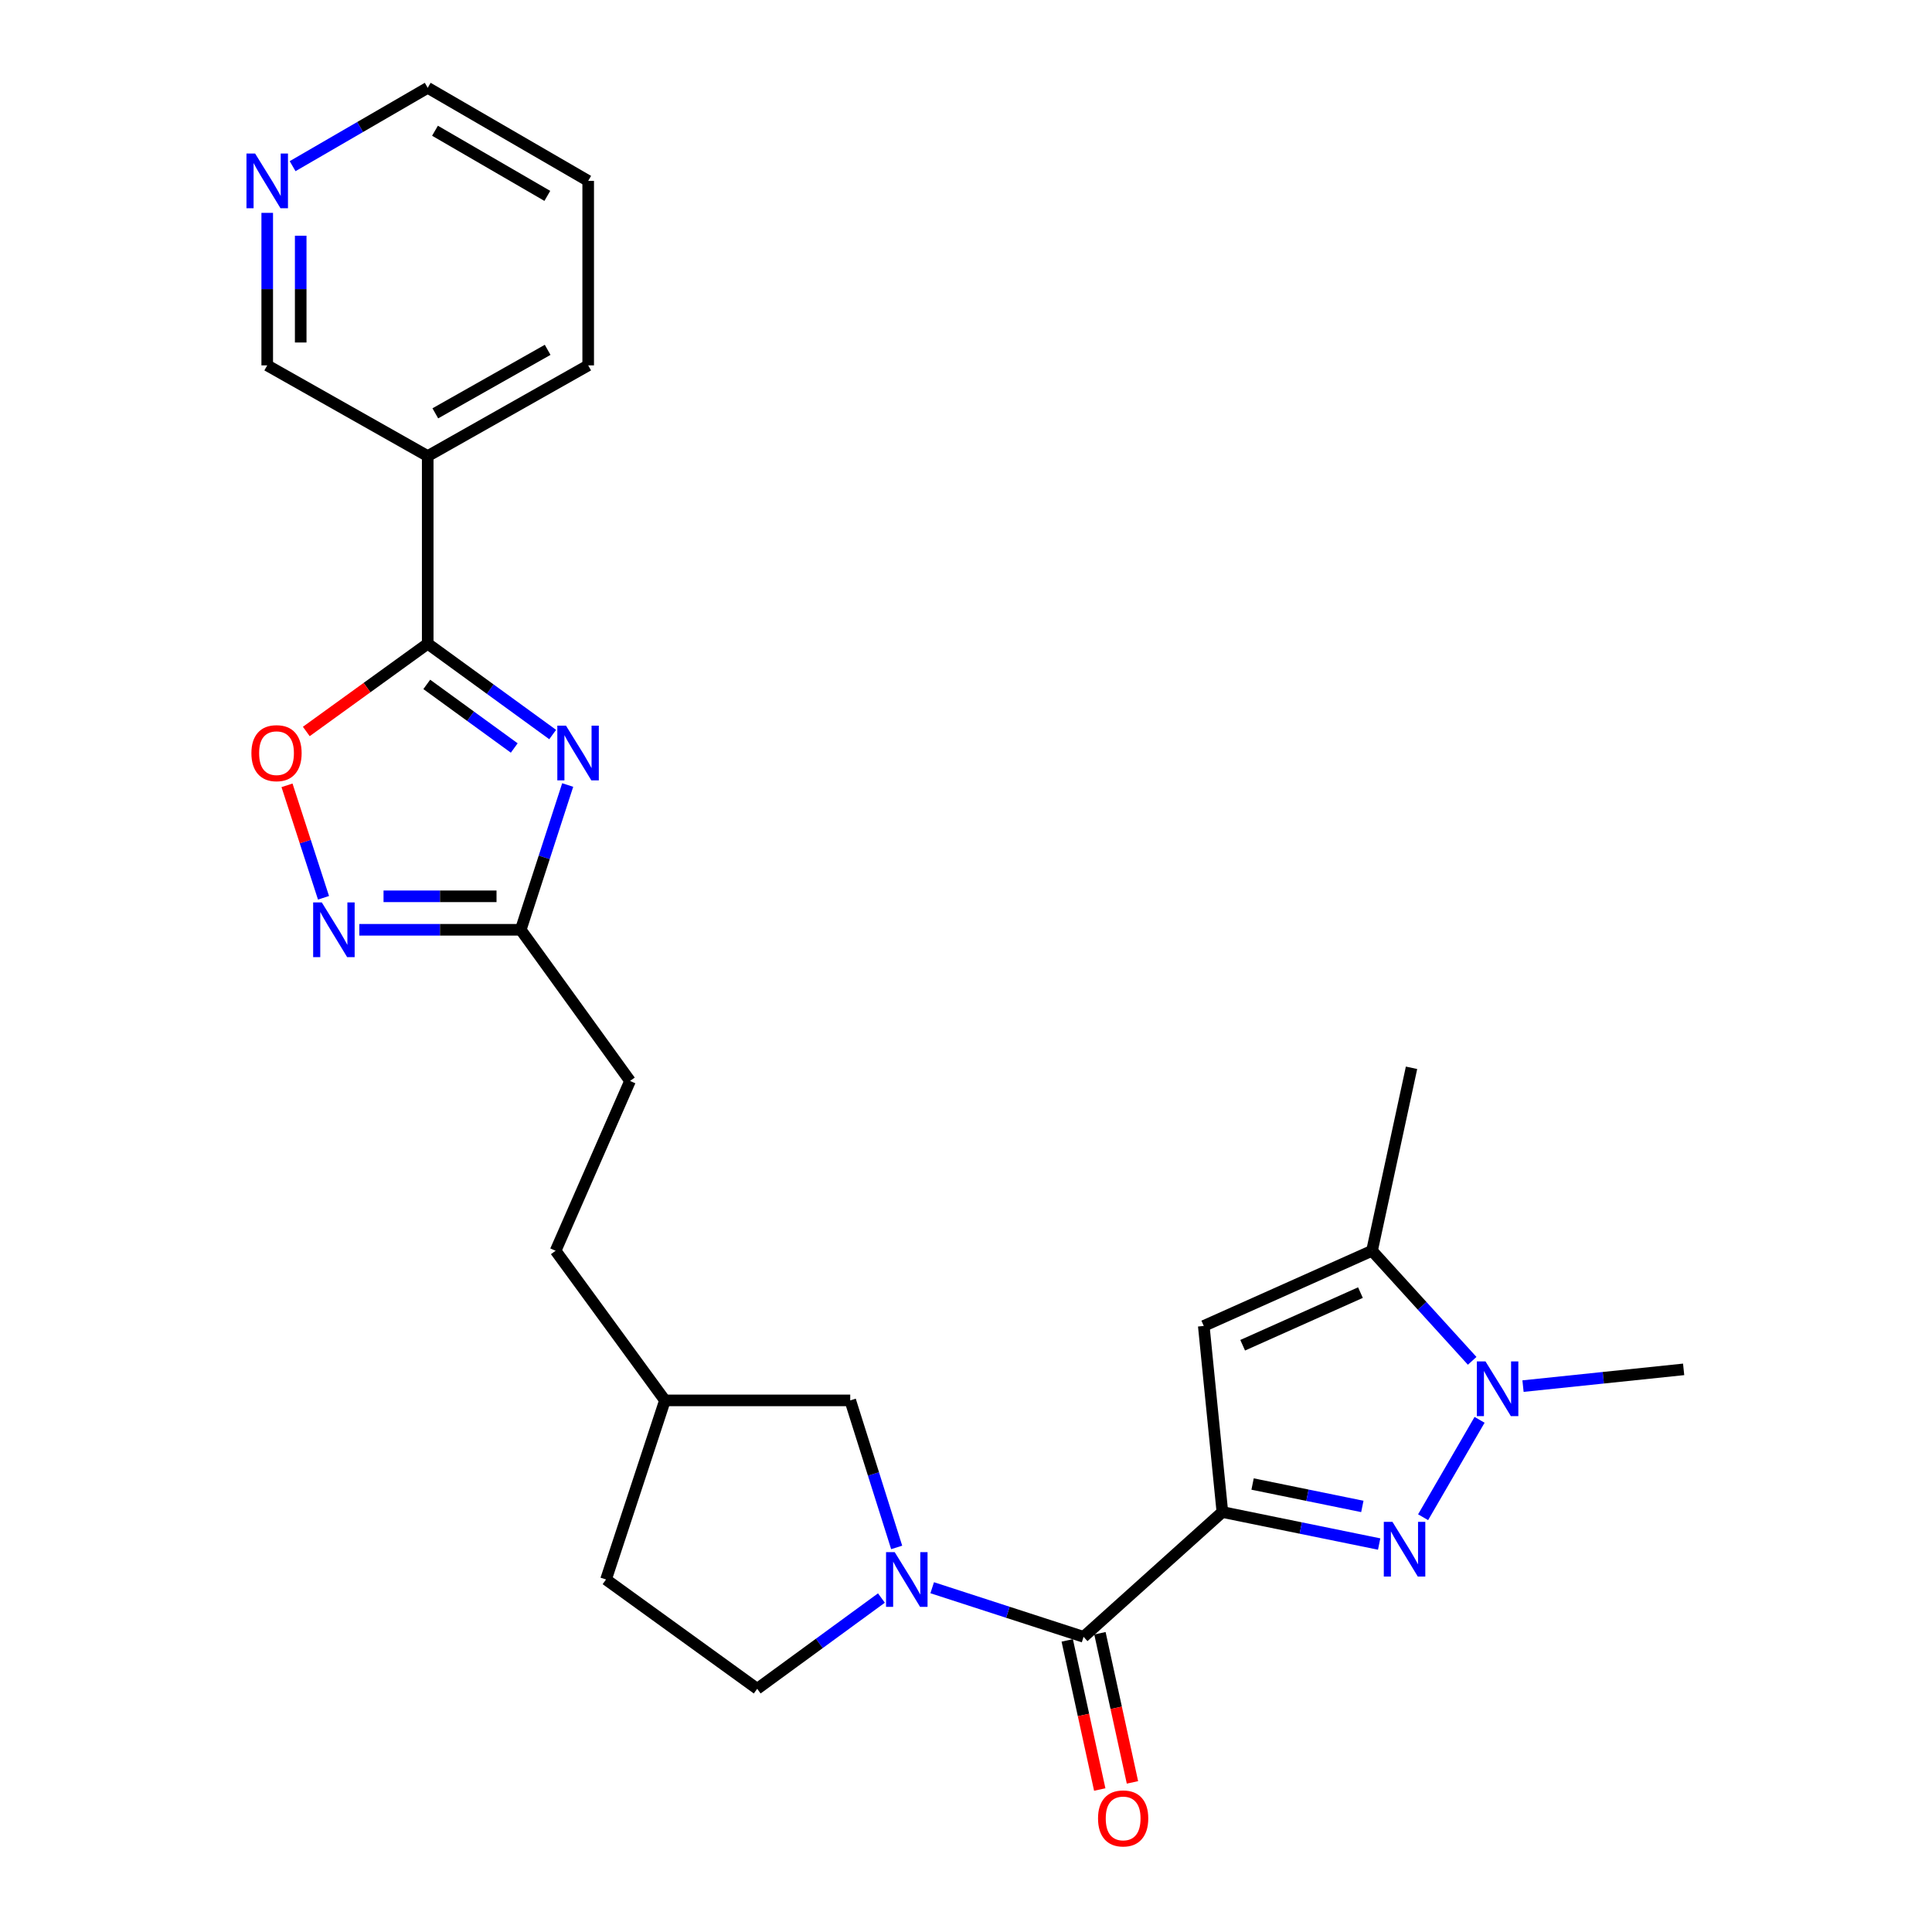 <?xml version='1.0' encoding='iso-8859-1'?>
<svg version='1.1' baseProfile='full'
              xmlns='http://www.w3.org/2000/svg'
                      xmlns:rdkit='http://www.rdkit.org/xml'
                      xmlns:xlink='http://www.w3.org/1999/xlink'
                  xml:space='preserve'
width='1000px' height='1000px' viewBox='0 0 1000 1000'>
<!-- END OF HEADER -->
<rect style='opacity:1.0;fill:#FFFFFF;stroke:none' width='1000' height='1000' x='0' y='0'> </rect>
<path class='bond-0' d='M 632.698,782.622 L 673.273,790.907' style='fill:none;fill-rule:evenodd;stroke:#000000;stroke-width:6px;stroke-linecap:butt;stroke-linejoin:miter;stroke-opacity:1' />
<path class='bond-0' d='M 673.273,790.907 L 713.849,799.192' style='fill:none;fill-rule:evenodd;stroke:#0000FF;stroke-width:6px;stroke-linecap:butt;stroke-linejoin:miter;stroke-opacity:1' />
<path class='bond-0' d='M 648.338,768.129 L 676.74,773.928' style='fill:none;fill-rule:evenodd;stroke:#000000;stroke-width:6px;stroke-linecap:butt;stroke-linejoin:miter;stroke-opacity:1' />
<path class='bond-0' d='M 676.74,773.928 L 705.143,779.728' style='fill:none;fill-rule:evenodd;stroke:#0000FF;stroke-width:6px;stroke-linecap:butt;stroke-linejoin:miter;stroke-opacity:1' />
<path class='bond-2' d='M 632.698,782.622 L 560.862,847.219' style='fill:none;fill-rule:evenodd;stroke:#000000;stroke-width:6px;stroke-linecap:butt;stroke-linejoin:miter;stroke-opacity:1' />
<path class='bond-3' d='M 632.698,782.622 L 623.071,686.313' style='fill:none;fill-rule:evenodd;stroke:#000000;stroke-width:6px;stroke-linecap:butt;stroke-linejoin:miter;stroke-opacity:1' />
<path class='bond-5' d='M 736.596,785.316 L 765.825,734.905' style='fill:none;fill-rule:evenodd;stroke:#0000FF;stroke-width:6px;stroke-linecap:butt;stroke-linejoin:miter;stroke-opacity:1' />
<path class='bond-1' d='M 293.837,406.319 L 281.683,443.789' style='fill:none;fill-rule:evenodd;stroke:#0000FF;stroke-width:6px;stroke-linecap:butt;stroke-linejoin:miter;stroke-opacity:1' />
<path class='bond-1' d='M 281.683,443.789 L 269.53,481.259' style='fill:none;fill-rule:evenodd;stroke:#000000;stroke-width:6px;stroke-linecap:butt;stroke-linejoin:miter;stroke-opacity:1' />
<path class='bond-4' d='M 286.064,380.197 L 253.725,356.687' style='fill:none;fill-rule:evenodd;stroke:#0000FF;stroke-width:6px;stroke-linecap:butt;stroke-linejoin:miter;stroke-opacity:1' />
<path class='bond-4' d='M 253.725,356.687 L 221.385,333.176' style='fill:none;fill-rule:evenodd;stroke:#000000;stroke-width:6px;stroke-linecap:butt;stroke-linejoin:miter;stroke-opacity:1' />
<path class='bond-4' d='M 266.173,387.16 L 243.535,370.703' style='fill:none;fill-rule:evenodd;stroke:#0000FF;stroke-width:6px;stroke-linecap:butt;stroke-linejoin:miter;stroke-opacity:1' />
<path class='bond-4' d='M 243.535,370.703 L 220.898,354.246' style='fill:none;fill-rule:evenodd;stroke:#000000;stroke-width:6px;stroke-linecap:butt;stroke-linejoin:miter;stroke-opacity:1' />
<path class='bond-6' d='M 560.862,847.219 L 521.682,834.511' style='fill:none;fill-rule:evenodd;stroke:#000000;stroke-width:6px;stroke-linecap:butt;stroke-linejoin:miter;stroke-opacity:1' />
<path class='bond-6' d='M 521.682,834.511 L 482.502,821.803' style='fill:none;fill-rule:evenodd;stroke:#0000FF;stroke-width:6px;stroke-linecap:butt;stroke-linejoin:miter;stroke-opacity:1' />
<path class='bond-14' d='M 552.396,849.065 L 560.811,887.659' style='fill:none;fill-rule:evenodd;stroke:#000000;stroke-width:6px;stroke-linecap:butt;stroke-linejoin:miter;stroke-opacity:1' />
<path class='bond-14' d='M 560.811,887.659 L 569.227,926.253' style='fill:none;fill-rule:evenodd;stroke:#FF0000;stroke-width:6px;stroke-linecap:butt;stroke-linejoin:miter;stroke-opacity:1' />
<path class='bond-14' d='M 569.327,845.373 L 577.742,883.967' style='fill:none;fill-rule:evenodd;stroke:#000000;stroke-width:6px;stroke-linecap:butt;stroke-linejoin:miter;stroke-opacity:1' />
<path class='bond-14' d='M 577.742,883.967 L 586.157,922.561' style='fill:none;fill-rule:evenodd;stroke:#FF0000;stroke-width:6px;stroke-linecap:butt;stroke-linejoin:miter;stroke-opacity:1' />
<path class='bond-7' d='M 623.071,686.313 L 710.157,647.392' style='fill:none;fill-rule:evenodd;stroke:#000000;stroke-width:6px;stroke-linecap:butt;stroke-linejoin:miter;stroke-opacity:1' />
<path class='bond-7' d='M 643.205,696.296 L 704.165,669.05' style='fill:none;fill-rule:evenodd;stroke:#000000;stroke-width:6px;stroke-linecap:butt;stroke-linejoin:miter;stroke-opacity:1' />
<path class='bond-11' d='M 221.385,333.176 L 221.385,236.069' style='fill:none;fill-rule:evenodd;stroke:#000000;stroke-width:6px;stroke-linecap:butt;stroke-linejoin:miter;stroke-opacity:1' />
<path class='bond-28' d='M 221.385,333.176 L 189.963,355.893' style='fill:none;fill-rule:evenodd;stroke:#000000;stroke-width:6px;stroke-linecap:butt;stroke-linejoin:miter;stroke-opacity:1' />
<path class='bond-28' d='M 189.963,355.893 L 158.542,378.61' style='fill:none;fill-rule:evenodd;stroke:#FF0000;stroke-width:6px;stroke-linecap:butt;stroke-linejoin:miter;stroke-opacity:1' />
<path class='bond-19' d='M 788.309,717.452 L 829.878,713.117' style='fill:none;fill-rule:evenodd;stroke:#0000FF;stroke-width:6px;stroke-linecap:butt;stroke-linejoin:miter;stroke-opacity:1' />
<path class='bond-19' d='M 829.878,713.117 L 871.448,708.783' style='fill:none;fill-rule:evenodd;stroke:#000000;stroke-width:6px;stroke-linecap:butt;stroke-linejoin:miter;stroke-opacity:1' />
<path class='bond-26' d='M 761.994,704.366 L 736.076,675.879' style='fill:none;fill-rule:evenodd;stroke:#0000FF;stroke-width:6px;stroke-linecap:butt;stroke-linejoin:miter;stroke-opacity:1' />
<path class='bond-26' d='M 736.076,675.879 L 710.157,647.392' style='fill:none;fill-rule:evenodd;stroke:#000000;stroke-width:6px;stroke-linecap:butt;stroke-linejoin:miter;stroke-opacity:1' />
<path class='bond-12' d='M 464.118,800.949 L 452.1,762.895' style='fill:none;fill-rule:evenodd;stroke:#0000FF;stroke-width:6px;stroke-linecap:butt;stroke-linejoin:miter;stroke-opacity:1' />
<path class='bond-12' d='M 452.1,762.895 L 440.082,724.841' style='fill:none;fill-rule:evenodd;stroke:#000000;stroke-width:6px;stroke-linecap:butt;stroke-linejoin:miter;stroke-opacity:1' />
<path class='bond-13' d='M 456.22,827.138 L 424.074,850.628' style='fill:none;fill-rule:evenodd;stroke:#0000FF;stroke-width:6px;stroke-linecap:butt;stroke-linejoin:miter;stroke-opacity:1' />
<path class='bond-13' d='M 424.074,850.628 L 391.927,874.117' style='fill:none;fill-rule:evenodd;stroke:#000000;stroke-width:6px;stroke-linecap:butt;stroke-linejoin:miter;stroke-opacity:1' />
<path class='bond-22' d='M 710.157,647.392 L 730.605,552.691' style='fill:none;fill-rule:evenodd;stroke:#000000;stroke-width:6px;stroke-linecap:butt;stroke-linejoin:miter;stroke-opacity:1' />
<path class='bond-8' d='M 185.984,481.259 L 227.757,481.259' style='fill:none;fill-rule:evenodd;stroke:#0000FF;stroke-width:6px;stroke-linecap:butt;stroke-linejoin:miter;stroke-opacity:1' />
<path class='bond-8' d='M 227.757,481.259 L 269.53,481.259' style='fill:none;fill-rule:evenodd;stroke:#000000;stroke-width:6px;stroke-linecap:butt;stroke-linejoin:miter;stroke-opacity:1' />
<path class='bond-8' d='M 198.516,463.93 L 227.757,463.93' style='fill:none;fill-rule:evenodd;stroke:#0000FF;stroke-width:6px;stroke-linecap:butt;stroke-linejoin:miter;stroke-opacity:1' />
<path class='bond-8' d='M 227.757,463.93 L 256.998,463.93' style='fill:none;fill-rule:evenodd;stroke:#000000;stroke-width:6px;stroke-linecap:butt;stroke-linejoin:miter;stroke-opacity:1' />
<path class='bond-9' d='M 167.45,464.694 L 158.004,435.589' style='fill:none;fill-rule:evenodd;stroke:#0000FF;stroke-width:6px;stroke-linecap:butt;stroke-linejoin:miter;stroke-opacity:1' />
<path class='bond-9' d='M 158.004,435.589 L 148.557,406.484' style='fill:none;fill-rule:evenodd;stroke:#FF0000;stroke-width:6px;stroke-linecap:butt;stroke-linejoin:miter;stroke-opacity:1' />
<path class='bond-10' d='M 269.53,481.259 L 326.108,559.507' style='fill:none;fill-rule:evenodd;stroke:#000000;stroke-width:6px;stroke-linecap:butt;stroke-linejoin:miter;stroke-opacity:1' />
<path class='bond-17' d='M 221.385,236.069 L 138.314,189.118' style='fill:none;fill-rule:evenodd;stroke:#000000;stroke-width:6px;stroke-linecap:butt;stroke-linejoin:miter;stroke-opacity:1' />
<path class='bond-23' d='M 221.385,236.069 L 304.447,189.118' style='fill:none;fill-rule:evenodd;stroke:#000000;stroke-width:6px;stroke-linecap:butt;stroke-linejoin:miter;stroke-opacity:1' />
<path class='bond-23' d='M 225.317,213.941 L 283.461,181.075' style='fill:none;fill-rule:evenodd;stroke:#000000;stroke-width:6px;stroke-linecap:butt;stroke-linejoin:miter;stroke-opacity:1' />
<path class='bond-18' d='M 440.082,724.841 L 344.177,724.841' style='fill:none;fill-rule:evenodd;stroke:#000000;stroke-width:6px;stroke-linecap:butt;stroke-linejoin:miter;stroke-opacity:1' />
<path class='bond-20' d='M 391.927,874.117 L 313.679,817.539' style='fill:none;fill-rule:evenodd;stroke:#000000;stroke-width:6px;stroke-linecap:butt;stroke-linejoin:miter;stroke-opacity:1' />
<path class='bond-15' d='M 138.314,110.175 L 138.314,149.647' style='fill:none;fill-rule:evenodd;stroke:#0000FF;stroke-width:6px;stroke-linecap:butt;stroke-linejoin:miter;stroke-opacity:1' />
<path class='bond-15' d='M 138.314,149.647 L 138.314,189.118' style='fill:none;fill-rule:evenodd;stroke:#000000;stroke-width:6px;stroke-linecap:butt;stroke-linejoin:miter;stroke-opacity:1' />
<path class='bond-15' d='M 155.643,122.017 L 155.643,149.647' style='fill:none;fill-rule:evenodd;stroke:#0000FF;stroke-width:6px;stroke-linecap:butt;stroke-linejoin:miter;stroke-opacity:1' />
<path class='bond-15' d='M 155.643,149.647 L 155.643,177.277' style='fill:none;fill-rule:evenodd;stroke:#000000;stroke-width:6px;stroke-linecap:butt;stroke-linejoin:miter;stroke-opacity:1' />
<path class='bond-29' d='M 151.455,86.008 L 186.42,65.731' style='fill:none;fill-rule:evenodd;stroke:#0000FF;stroke-width:6px;stroke-linecap:butt;stroke-linejoin:miter;stroke-opacity:1' />
<path class='bond-29' d='M 186.42,65.731 L 221.385,45.455' style='fill:none;fill-rule:evenodd;stroke:#000000;stroke-width:6px;stroke-linecap:butt;stroke-linejoin:miter;stroke-opacity:1' />
<path class='bond-16' d='M 326.108,559.507 L 287.58,647.392' style='fill:none;fill-rule:evenodd;stroke:#000000;stroke-width:6px;stroke-linecap:butt;stroke-linejoin:miter;stroke-opacity:1' />
<path class='bond-21' d='M 344.177,724.841 L 287.58,647.392' style='fill:none;fill-rule:evenodd;stroke:#000000;stroke-width:6px;stroke-linecap:butt;stroke-linejoin:miter;stroke-opacity:1' />
<path class='bond-27' d='M 344.177,724.841 L 313.679,817.539' style='fill:none;fill-rule:evenodd;stroke:#000000;stroke-width:6px;stroke-linecap:butt;stroke-linejoin:miter;stroke-opacity:1' />
<path class='bond-25' d='M 304.447,189.118 L 304.447,93.628' style='fill:none;fill-rule:evenodd;stroke:#000000;stroke-width:6px;stroke-linecap:butt;stroke-linejoin:miter;stroke-opacity:1' />
<path class='bond-24' d='M 221.385,45.455 L 304.447,93.628' style='fill:none;fill-rule:evenodd;stroke:#000000;stroke-width:6px;stroke-linecap:butt;stroke-linejoin:miter;stroke-opacity:1' />
<path class='bond-24' d='M 225.151,67.671 L 283.294,101.392' style='fill:none;fill-rule:evenodd;stroke:#000000;stroke-width:6px;stroke-linecap:butt;stroke-linejoin:miter;stroke-opacity:1' />
<path  class='atom-1' d='M 720.735 787.716
L 730.015 802.716
Q 730.935 804.196, 732.415 806.876
Q 733.895 809.556, 733.975 809.716
L 733.975 787.716
L 737.735 787.716
L 737.735 816.036
L 733.855 816.036
L 723.895 799.636
Q 722.735 797.716, 721.495 795.516
Q 720.295 793.316, 719.935 792.636
L 719.935 816.036
L 716.255 816.036
L 716.255 787.716
L 720.735 787.716
' fill='#0000FF'/>
<path  class='atom-2' d='M 292.95 375.594
L 302.23 390.594
Q 303.15 392.074, 304.63 394.754
Q 306.11 397.434, 306.19 397.594
L 306.19 375.594
L 309.95 375.594
L 309.95 403.914
L 306.07 403.914
L 296.11 387.514
Q 294.95 385.594, 293.71 383.394
Q 292.51 381.194, 292.15 380.514
L 292.15 403.914
L 288.47 403.914
L 288.47 375.594
L 292.95 375.594
' fill='#0000FF'/>
<path  class='atom-6' d='M 768.889 704.664
L 778.169 719.664
Q 779.089 721.144, 780.569 723.824
Q 782.049 726.504, 782.129 726.664
L 782.129 704.664
L 785.889 704.664
L 785.889 732.984
L 782.009 732.984
L 772.049 716.584
Q 770.889 714.664, 769.649 712.464
Q 768.449 710.264, 768.089 709.584
L 768.089 732.984
L 764.409 732.984
L 764.409 704.664
L 768.889 704.664
' fill='#0000FF'/>
<path  class='atom-7' d='M 463.097 803.379
L 472.377 818.379
Q 473.297 819.859, 474.777 822.539
Q 476.257 825.219, 476.337 825.379
L 476.337 803.379
L 480.097 803.379
L 480.097 831.699
L 476.217 831.699
L 466.257 815.299
Q 465.097 813.379, 463.857 811.179
Q 462.657 808.979, 462.297 808.299
L 462.297 831.699
L 458.617 831.699
L 458.617 803.379
L 463.097 803.379
' fill='#0000FF'/>
<path  class='atom-9' d='M 166.567 467.099
L 175.847 482.099
Q 176.767 483.579, 178.247 486.259
Q 179.727 488.939, 179.807 489.099
L 179.807 467.099
L 183.567 467.099
L 183.567 495.419
L 179.687 495.419
L 169.727 479.019
Q 168.567 477.099, 167.327 474.899
Q 166.127 472.699, 165.767 472.019
L 165.767 495.419
L 162.087 495.419
L 162.087 467.099
L 166.567 467.099
' fill='#0000FF'/>
<path  class='atom-10' d='M 130.127 389.834
Q 130.127 383.034, 133.487 379.234
Q 136.847 375.434, 143.127 375.434
Q 149.407 375.434, 152.767 379.234
Q 156.127 383.034, 156.127 389.834
Q 156.127 396.714, 152.727 400.634
Q 149.327 404.514, 143.127 404.514
Q 136.887 404.514, 133.487 400.634
Q 130.127 396.754, 130.127 389.834
M 143.127 401.314
Q 147.447 401.314, 149.767 398.434
Q 152.127 395.514, 152.127 389.834
Q 152.127 384.274, 149.767 381.474
Q 147.447 378.634, 143.127 378.634
Q 138.807 378.634, 136.447 381.434
Q 134.127 384.234, 134.127 389.834
Q 134.127 395.554, 136.447 398.434
Q 138.807 401.314, 143.127 401.314
' fill='#FF0000'/>
<path  class='atom-15' d='M 568.338 941.21
Q 568.338 934.41, 571.698 930.61
Q 575.058 926.81, 581.338 926.81
Q 587.618 926.81, 590.978 930.61
Q 594.338 934.41, 594.338 941.21
Q 594.338 948.09, 590.938 952.01
Q 587.538 955.89, 581.338 955.89
Q 575.098 955.89, 571.698 952.01
Q 568.338 948.13, 568.338 941.21
M 581.338 952.69
Q 585.658 952.69, 587.978 949.81
Q 590.338 946.89, 590.338 941.21
Q 590.338 935.65, 587.978 932.85
Q 585.658 930.01, 581.338 930.01
Q 577.018 930.01, 574.658 932.81
Q 572.338 935.61, 572.338 941.21
Q 572.338 946.93, 574.658 949.81
Q 577.018 952.69, 581.338 952.69
' fill='#FF0000'/>
<path  class='atom-16' d='M 132.054 79.468
L 141.334 94.468
Q 142.254 95.948, 143.734 98.628
Q 145.214 101.308, 145.294 101.468
L 145.294 79.468
L 149.054 79.468
L 149.054 107.788
L 145.174 107.788
L 135.214 91.388
Q 134.054 89.468, 132.814 87.268
Q 131.614 85.068, 131.254 84.388
L 131.254 107.788
L 127.574 107.788
L 127.574 79.468
L 132.054 79.468
' fill='#0000FF'/>
</svg>
